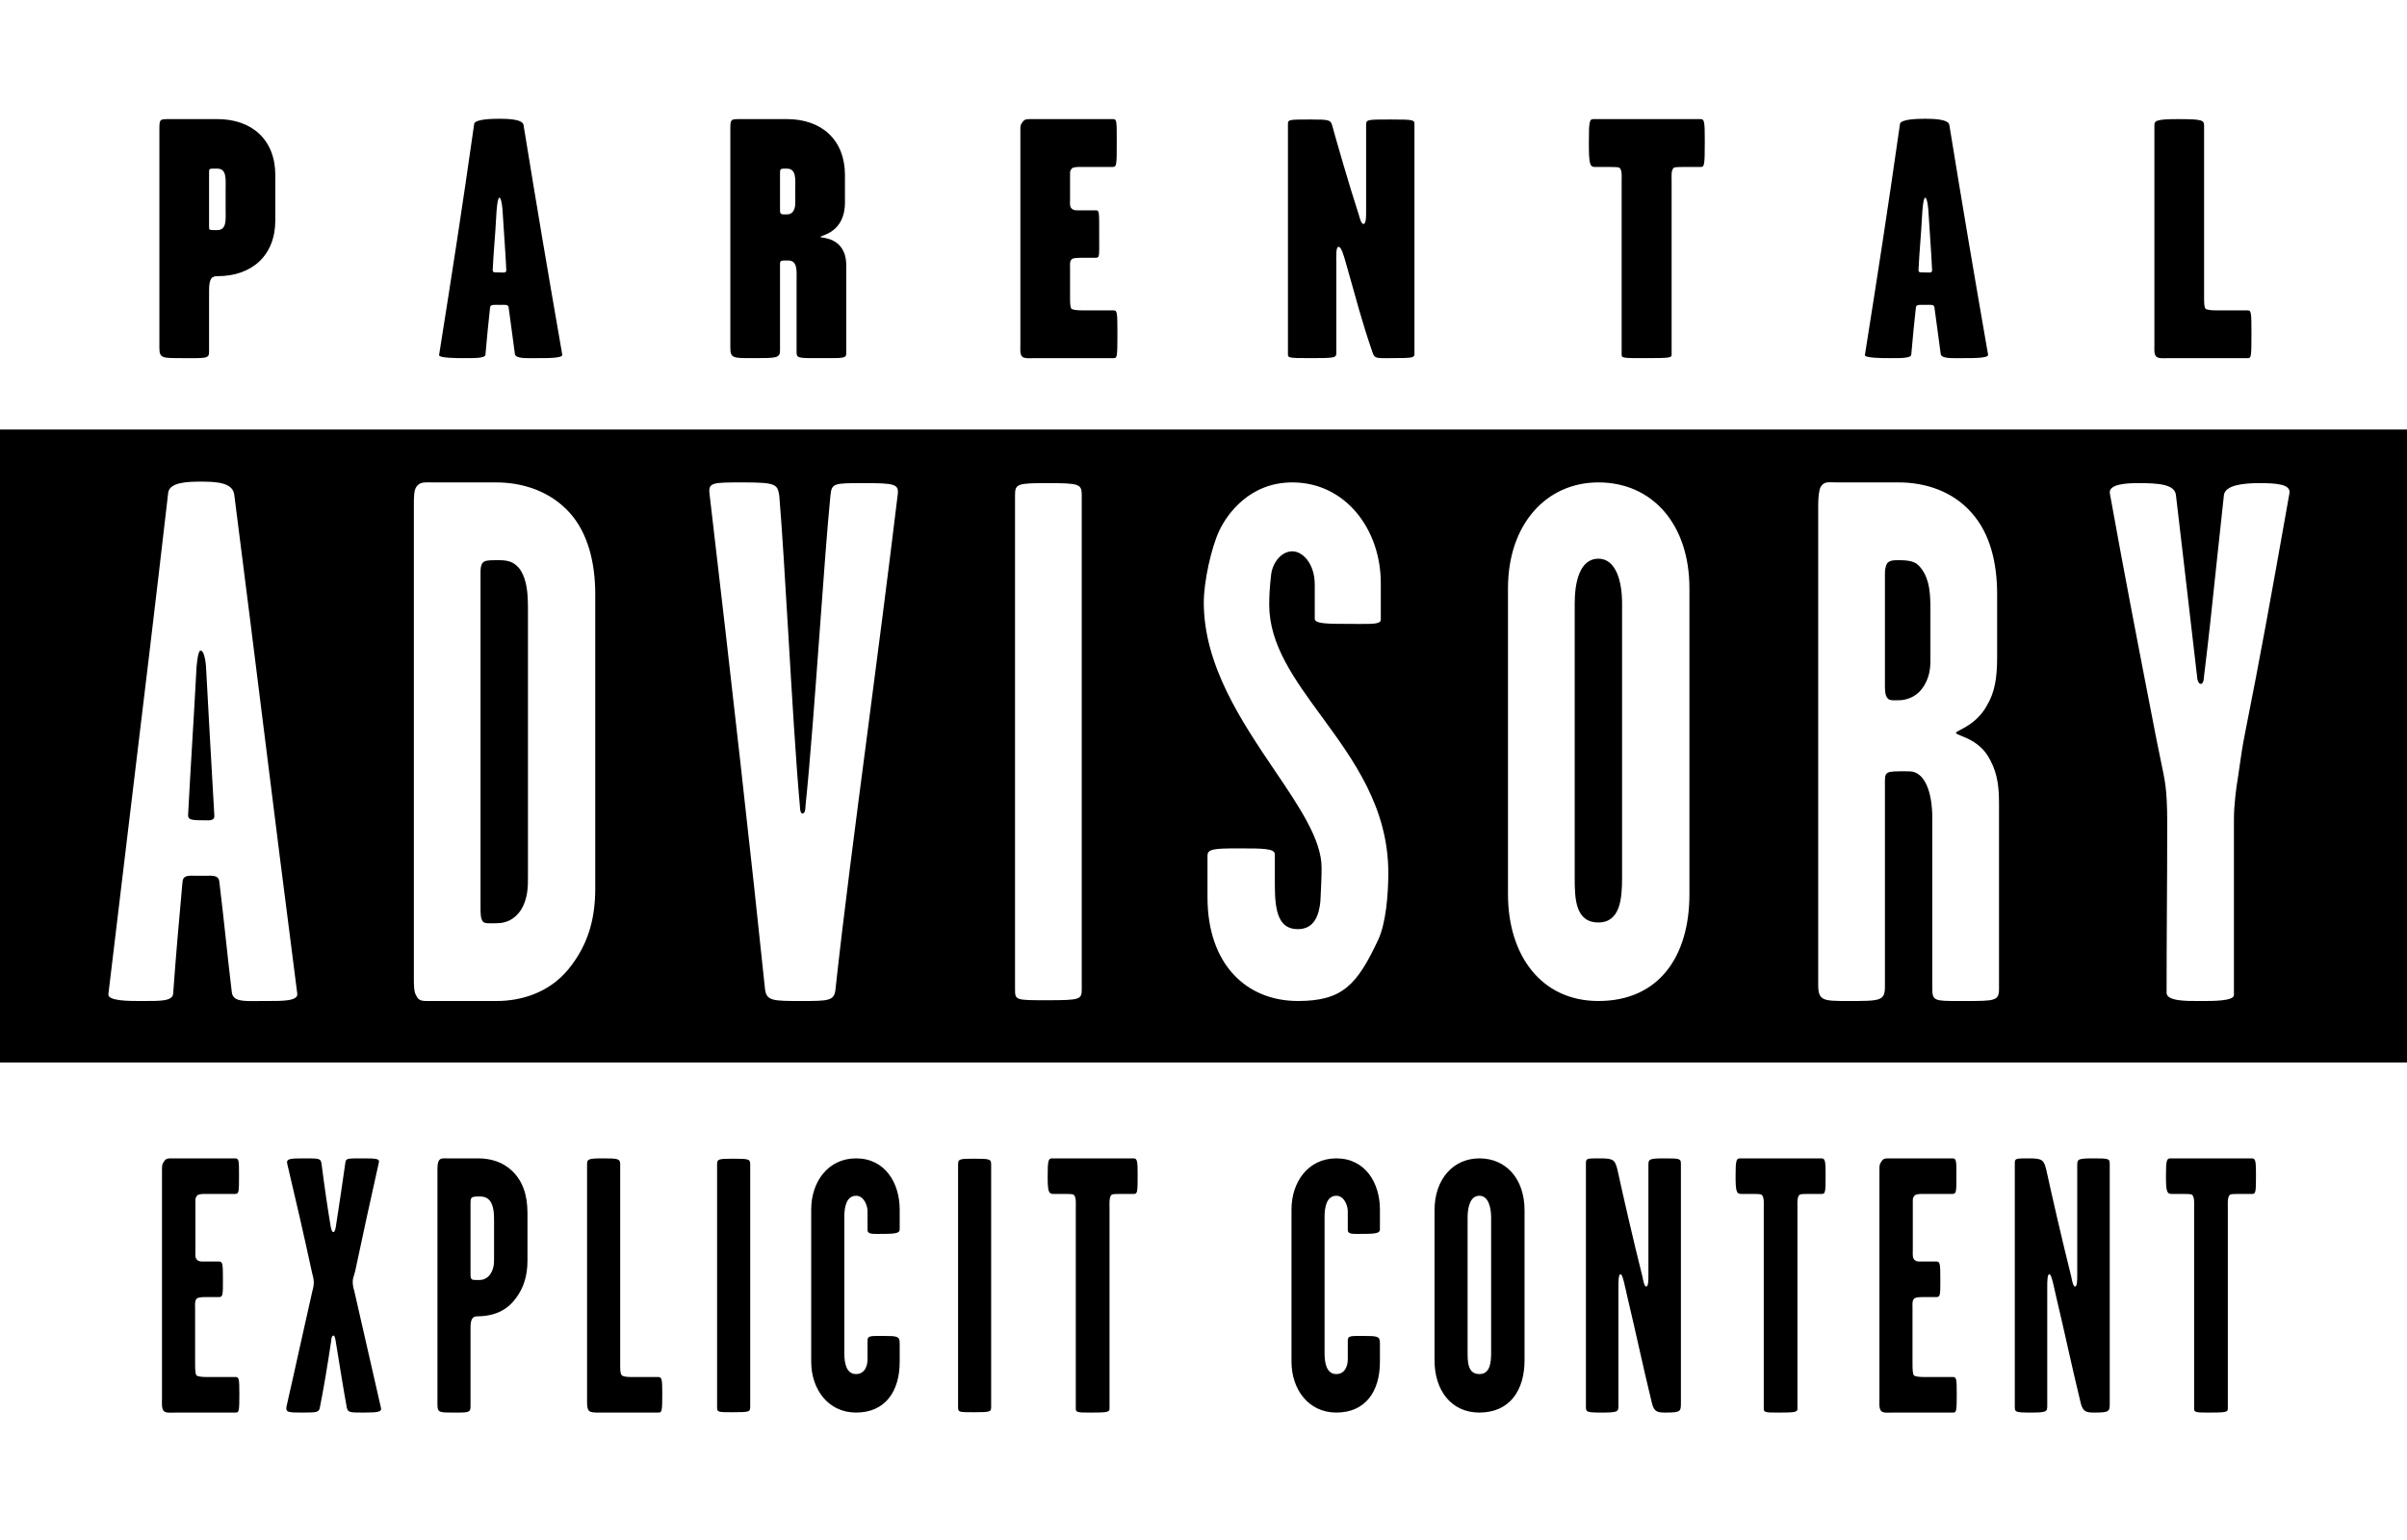 <svg width="50" height="32" viewBox="0 0 50 32" fill="none" xmlns="http://www.w3.org/2000/svg">
<g clip-path="url(#clip0_72_3651)">
<path d="M40.1 13.719V12.672C40.1 12.348 40.087 12.056 39.919 11.825C39.828 11.702 39.75 11.64 39.452 11.64C39.336 11.64 39.245 11.64 39.193 11.717C39.167 11.779 39.155 11.84 39.155 11.917V14.211C39.155 14.35 39.155 14.457 39.219 14.519C39.26 14.555 39.317 14.553 39.39 14.551C39.41 14.55 39.431 14.55 39.452 14.55C39.569 14.55 39.776 14.504 39.919 14.319C40.087 14.103 40.1 13.872 40.1 13.719Z" fill="black"/>
<path d="M33.695 18.244V12.533C33.695 12.102 33.578 11.609 33.203 11.609C32.814 11.609 32.711 12.102 32.711 12.533V18.244C32.711 18.675 32.724 19.168 33.203 19.168C33.656 19.168 33.695 18.675 33.695 18.244Z" fill="black"/>
<path d="M10.967 18.152V12.672C10.967 12.348 10.954 12.056 10.798 11.825C10.695 11.702 10.604 11.64 10.371 11.64C10.164 11.64 10.06 11.64 10.021 11.702C9.982 11.763 9.982 11.825 9.982 11.917V18.845C9.982 18.983 9.982 19.091 10.034 19.153C10.065 19.19 10.163 19.187 10.26 19.185C10.284 19.184 10.309 19.183 10.332 19.183C10.488 19.183 10.682 19.122 10.824 18.906C10.969 18.663 10.968 18.42 10.967 18.201C10.967 18.185 10.967 18.168 10.967 18.152Z" fill="black"/>
<path d="M3.988 15.512C3.96 15.982 3.934 16.424 3.908 16.921C3.895 17.028 3.973 17.044 4.167 17.044C4.195 17.044 4.221 17.044 4.246 17.045C4.374 17.049 4.463 17.052 4.452 16.936C4.435 16.641 4.42 16.38 4.406 16.133C4.366 15.424 4.332 14.836 4.284 13.934C4.284 13.857 4.258 13.518 4.167 13.518C4.103 13.518 4.077 13.903 4.077 13.965C4.045 14.56 4.016 15.049 3.988 15.512Z" fill="black"/>
<path fill-rule="evenodd" clip-rule="evenodd" d="M50 8.925H0V22.077H50V8.925ZM45.012 18.931C45.016 18.352 45.019 17.76 45.019 17.059C45.019 16.782 45.006 16.474 44.98 16.305C44.964 16.181 44.924 15.988 44.88 15.778C44.852 15.648 44.824 15.511 44.799 15.381C44.775 15.26 44.752 15.14 44.729 15.021C44.409 13.373 44.13 11.935 43.828 10.255C43.789 10.055 44.19 10.039 44.41 10.039C44.812 10.039 45.174 10.055 45.2 10.286C45.259 10.789 45.315 11.274 45.371 11.748C45.463 12.535 45.552 13.295 45.641 14.072C45.641 14.119 45.666 14.211 45.718 14.211C45.77 14.211 45.783 14.103 45.783 14.057C45.886 13.222 45.959 12.519 46.036 11.783C46.086 11.312 46.137 10.827 46.197 10.286C46.223 10.085 46.586 10.039 46.923 10.039C47.272 10.039 47.596 10.055 47.557 10.255C47.532 10.4 47.506 10.542 47.481 10.682C47.194 12.297 46.959 13.617 46.625 15.289C46.581 15.509 46.548 15.738 46.52 15.938C46.507 16.032 46.495 16.119 46.482 16.197C46.456 16.335 46.405 16.736 46.405 17.013V20.677C46.405 20.804 45.944 20.801 45.739 20.8C45.722 20.8 45.706 20.8 45.692 20.8C45.679 20.8 45.664 20.8 45.648 20.8C45.423 20.801 45.006 20.803 45.006 20.631C45.006 20.022 45.009 19.483 45.012 18.931ZM41.525 16.674V20.553C41.525 20.8 41.434 20.8 40.812 20.8C40.78 20.8 40.749 20.8 40.719 20.8C40.185 20.801 40.139 20.801 40.139 20.538V16.997C40.139 16.459 39.983 16.028 39.66 16.028C39.63 16.028 39.601 16.027 39.575 16.027C39.2 16.027 39.155 16.026 39.155 16.228V20.507C39.155 20.8 39.051 20.8 38.403 20.8C37.873 20.8 37.769 20.8 37.769 20.461V10.501C37.769 10.347 37.782 10.193 37.821 10.116C37.884 10.015 37.957 10.018 38.074 10.022C38.099 10.023 38.127 10.024 38.157 10.024H39.44C39.996 10.024 40.566 10.209 40.955 10.655C41.343 11.086 41.486 11.702 41.486 12.348V13.657C41.486 14.103 41.434 14.396 41.266 14.673C41.099 14.971 40.845 15.102 40.715 15.17C40.663 15.197 40.631 15.214 40.631 15.227C40.631 15.247 40.672 15.263 40.737 15.289C40.876 15.344 41.123 15.441 41.291 15.704C41.46 15.981 41.525 16.243 41.525 16.674ZM35.094 12.225V18.583C35.094 19.876 34.459 20.8 33.203 20.8C32.011 20.8 31.325 19.845 31.325 18.583V12.225C31.325 10.886 32.128 10.024 33.203 10.024C34.317 10.024 35.094 10.886 35.094 12.225ZM26.476 16.005C25.794 14.995 25.006 13.829 25.006 12.518C25.006 12.087 25.161 11.379 25.329 11.024C25.498 10.67 25.964 10.024 26.845 10.024C27.945 10.024 28.683 10.994 28.683 12.117V12.872C28.683 12.967 28.543 12.966 28.208 12.965C28.163 12.964 28.114 12.964 28.062 12.964C27.57 12.964 27.311 12.964 27.311 12.856V12.148C27.311 11.717 27.065 11.456 26.845 11.456C26.611 11.456 26.43 11.702 26.404 11.948C26.378 12.179 26.365 12.364 26.365 12.564C26.365 13.399 26.888 14.114 27.453 14.886C28.117 15.794 28.839 16.781 28.839 18.137C28.839 18.599 28.787 19.183 28.632 19.522C28.191 20.461 27.893 20.8 26.961 20.8C25.899 20.8 25.083 20.046 25.083 18.645V17.783C25.083 17.644 25.2 17.629 25.718 17.629C26.236 17.629 26.482 17.629 26.482 17.752V18.398C26.482 18.968 26.573 19.307 26.961 19.307C27.311 19.307 27.401 18.999 27.427 18.737C27.429 18.708 27.43 18.679 27.432 18.65C27.443 18.424 27.453 18.22 27.453 18.029C27.453 17.45 26.996 16.773 26.476 16.005ZM22.471 10.301V20.538C22.471 20.769 22.458 20.784 21.745 20.784C21.111 20.784 21.085 20.784 21.085 20.569V10.286C21.085 10.055 21.137 10.039 21.745 10.039C22.432 10.039 22.471 10.055 22.471 10.301ZM17.028 13.106C17.109 11.996 17.185 10.951 17.25 10.301C17.276 10.039 17.315 10.039 17.937 10.039C18.571 10.039 18.675 10.055 18.649 10.27C18.449 11.926 18.232 13.591 18.026 15.17C17.764 17.172 17.52 19.037 17.354 20.569C17.328 20.8 17.198 20.8 16.642 20.8C16.046 20.8 15.916 20.8 15.89 20.538C15.632 18.044 15.178 13.996 14.738 10.255C14.712 10.024 14.803 10.024 15.45 10.024C16.137 10.024 16.149 10.07 16.188 10.301C16.247 11.01 16.309 12.055 16.374 13.146C16.451 14.447 16.531 15.813 16.616 16.751C16.616 16.813 16.629 16.905 16.668 16.905C16.719 16.905 16.732 16.828 16.732 16.751C16.83 15.81 16.932 14.413 17.028 13.106ZM12.365 12.348V18.46C12.365 19.029 12.249 19.599 11.809 20.138C11.394 20.646 10.798 20.8 10.319 20.8H8.972C8.955 20.8 8.938 20.8 8.922 20.8C8.783 20.802 8.695 20.802 8.649 20.692C8.597 20.615 8.597 20.477 8.597 20.323V10.501C8.597 10.332 8.597 10.193 8.649 10.116C8.717 10.021 8.796 10.022 8.929 10.023C8.947 10.024 8.966 10.024 8.985 10.024H10.306C10.863 10.024 11.433 10.209 11.834 10.655C12.21 11.071 12.365 11.686 12.365 12.348ZM3.785 18.393C3.711 19.216 3.66 19.778 3.597 20.646C3.586 20.802 3.343 20.801 2.981 20.8C2.95 20.8 2.918 20.8 2.885 20.8C2.691 20.8 2.238 20.8 2.251 20.661C2.42 19.245 2.571 17.993 2.714 16.803C2.978 14.618 3.217 12.642 3.494 10.239C3.52 10.024 3.882 10.008 4.167 10.008C4.491 10.008 4.841 10.024 4.867 10.286C5.105 12.145 5.294 13.662 5.482 15.168C5.692 16.853 5.901 18.524 6.175 20.646C6.198 20.802 5.869 20.801 5.543 20.8C5.516 20.8 5.489 20.8 5.462 20.8C5.419 20.8 5.377 20.8 5.337 20.801C5.033 20.804 4.838 20.806 4.815 20.615C4.765 20.2 4.727 19.849 4.69 19.502C4.649 19.129 4.609 18.76 4.556 18.321C4.545 18.191 4.431 18.193 4.27 18.197C4.241 18.198 4.211 18.198 4.18 18.198C4.142 18.198 4.107 18.198 4.075 18.197C3.897 18.193 3.803 18.191 3.792 18.321L3.785 18.393Z" fill="black"/>
<path d="M45.578 25.103C45.578 26.764 45.578 27.624 45.578 29.277C45.578 29.352 45.636 29.352 45.906 29.352C46.208 29.352 46.278 29.345 46.278 29.277C46.278 27.624 46.278 26.771 46.278 25.103C46.278 25.005 46.266 24.877 46.323 24.824C46.355 24.809 46.439 24.809 46.51 24.809C46.619 24.809 46.709 24.809 46.786 24.809C46.857 24.809 46.863 24.771 46.863 24.424C46.863 24.137 46.857 24.07 46.779 24.07C46.375 24.07 45.488 24.07 45.083 24.07C45.006 24.07 44.993 24.122 44.993 24.439C44.993 24.756 45.013 24.809 45.109 24.809C45.167 24.809 45.257 24.809 45.347 24.809C45.417 24.809 45.501 24.809 45.533 24.824C45.591 24.877 45.578 25.005 45.578 25.103ZM42.707 26.922C42.932 27.873 43.009 28.273 43.221 29.148C43.266 29.337 43.337 29.352 43.504 29.352C43.831 29.352 43.825 29.329 43.825 29.133C43.825 27.247 43.825 25.42 43.825 24.198C43.825 24.077 43.819 24.07 43.491 24.07C43.17 24.07 43.15 24.085 43.15 24.205C43.15 25.073 43.15 25.707 43.15 26.507C43.15 26.59 43.15 26.733 43.105 26.733C43.067 26.733 43.041 26.613 43.028 26.537C42.829 25.737 42.643 24.93 42.508 24.311C42.456 24.1 42.424 24.07 42.148 24.07C41.865 24.07 41.853 24.07 41.853 24.175C41.853 25.979 41.853 27.337 41.853 29.224C41.853 29.337 41.853 29.352 42.174 29.352C42.508 29.352 42.527 29.337 42.527 29.216C42.527 28.182 42.527 27.715 42.527 26.733C42.527 26.635 42.527 26.477 42.572 26.477C42.617 26.477 42.669 26.756 42.707 26.922ZM39.079 29.322C39.124 29.367 39.233 29.352 39.336 29.352C39.612 29.352 40.293 29.352 40.57 29.352C40.64 29.352 40.647 29.322 40.647 28.975C40.647 28.643 40.64 28.613 40.563 28.613C40.39 28.613 40.126 28.613 39.953 28.613C39.882 28.613 39.792 28.605 39.76 28.582C39.728 28.56 39.728 28.416 39.728 28.318C39.728 27.715 39.728 27.798 39.728 27.194C39.728 27.096 39.715 27.02 39.773 26.975C39.799 26.96 39.869 26.952 39.934 26.952C40.049 26.952 40.171 26.952 40.223 26.952C40.306 26.952 40.306 26.907 40.306 26.59C40.306 26.258 40.3 26.213 40.223 26.213C40.165 26.213 40.024 26.213 39.914 26.213C39.863 26.213 39.818 26.22 39.773 26.183C39.722 26.137 39.734 26.054 39.734 25.986C39.734 25.481 39.734 25.496 39.734 24.99C39.734 24.892 39.734 24.9 39.767 24.847C39.786 24.817 39.863 24.809 39.914 24.809C40.036 24.809 40.383 24.809 40.557 24.809C40.64 24.809 40.64 24.764 40.64 24.424C40.64 24.13 40.64 24.07 40.563 24.07C40.21 24.07 39.587 24.07 39.233 24.07C39.169 24.07 39.124 24.07 39.086 24.13C39.047 24.19 39.041 24.198 39.041 24.296C39.041 26.107 39.041 27.254 39.041 29.065C39.041 29.156 39.028 29.269 39.079 29.322ZM36.638 25.103C36.638 26.764 36.638 27.624 36.638 29.277C36.638 29.352 36.696 29.352 36.965 29.352C37.267 29.352 37.338 29.345 37.338 29.277C37.338 27.624 37.338 26.771 37.338 25.103C37.338 25.005 37.325 24.877 37.383 24.824C37.415 24.809 37.499 24.809 37.569 24.809C37.679 24.809 37.769 24.809 37.846 24.809C37.916 24.809 37.923 24.771 37.923 24.424C37.923 24.137 37.916 24.07 37.839 24.07C37.434 24.07 36.548 24.07 36.143 24.07C36.066 24.07 36.053 24.122 36.053 24.439C36.053 24.756 36.072 24.809 36.169 24.809C36.227 24.809 36.317 24.809 36.407 24.809C36.477 24.809 36.561 24.809 36.593 24.824C36.651 24.877 36.638 25.005 36.638 25.103ZM33.799 26.922C34.024 27.873 34.101 28.273 34.313 29.148C34.358 29.337 34.428 29.352 34.596 29.352C34.923 29.352 34.917 29.329 34.917 29.133C34.917 27.247 34.917 25.42 34.917 24.198C34.917 24.077 34.91 24.07 34.583 24.07C34.261 24.07 34.242 24.085 34.242 24.205C34.242 25.073 34.242 25.707 34.242 26.507C34.242 26.59 34.242 26.733 34.197 26.733C34.159 26.733 34.133 26.613 34.12 26.537C33.921 25.737 33.735 24.93 33.6 24.311C33.548 24.1 33.516 24.07 33.24 24.07C32.957 24.07 32.944 24.07 32.944 24.175C32.944 25.979 32.944 27.337 32.944 29.224C32.944 29.337 32.944 29.352 33.266 29.352C33.6 29.352 33.619 29.337 33.619 29.216C33.619 28.182 33.619 27.715 33.619 26.733C33.619 26.635 33.619 26.477 33.664 26.477C33.709 26.477 33.76 26.756 33.799 26.922ZM31.669 28.265C31.669 27.141 31.669 26.258 31.669 25.149C31.669 24.492 31.283 24.07 30.731 24.07C30.197 24.07 29.799 24.492 29.799 25.149C29.799 26.273 29.799 27.133 29.799 28.265C29.799 28.884 30.14 29.352 30.731 29.352C31.354 29.352 31.669 28.899 31.669 28.265ZM30.975 25.3C30.975 26.273 30.975 27.118 30.975 28.099C30.975 28.311 30.956 28.552 30.731 28.552C30.493 28.552 30.486 28.311 30.486 28.099C30.486 27.118 30.486 26.273 30.486 25.3C30.486 25.088 30.538 24.847 30.731 24.847C30.917 24.847 30.975 25.088 30.975 25.3ZM27.997 25.556C27.997 25.654 28.106 25.639 28.318 25.639C28.614 25.639 28.665 25.616 28.665 25.541C28.665 25.458 28.665 25.224 28.665 25.134C28.665 24.583 28.363 24.07 27.759 24.07C27.181 24.07 26.828 24.552 26.828 25.134C26.828 26.266 26.828 27.164 26.828 28.296C26.828 28.869 27.181 29.352 27.759 29.352C28.357 29.352 28.665 28.922 28.665 28.296C28.665 28.198 28.665 28.016 28.665 27.903C28.665 27.767 28.607 27.76 28.337 27.76C28.055 27.76 27.997 27.752 27.997 27.858C27.997 28.032 27.997 28.145 27.997 28.25C27.997 28.371 27.945 28.552 27.759 28.552C27.56 28.552 27.515 28.333 27.515 28.122C27.515 27.148 27.515 26.243 27.515 25.277C27.515 25.081 27.56 24.847 27.759 24.847C27.926 24.847 27.997 25.058 27.997 25.164C27.997 25.239 27.997 25.451 27.997 25.556ZM22.347 25.103C22.347 26.764 22.347 27.624 22.347 29.277C22.347 29.352 22.405 29.352 22.675 29.352C22.977 29.352 23.048 29.345 23.048 29.277C23.048 27.624 23.048 26.771 23.048 25.103C23.048 25.005 23.035 24.877 23.093 24.824C23.125 24.809 23.208 24.809 23.279 24.809C23.388 24.809 23.478 24.809 23.555 24.809C23.626 24.809 23.632 24.771 23.632 24.424C23.632 24.137 23.626 24.07 23.549 24.07C23.144 24.07 22.258 24.07 21.853 24.07C21.776 24.07 21.763 24.122 21.763 24.439C21.763 24.756 21.782 24.809 21.878 24.809C21.936 24.809 22.026 24.809 22.116 24.809C22.187 24.809 22.27 24.809 22.302 24.824C22.36 24.877 22.347 25.005 22.347 25.103ZM20.589 29.224C20.589 27.307 20.589 25.42 20.589 24.205C20.589 24.085 20.57 24.077 20.23 24.077C19.928 24.077 19.902 24.085 19.902 24.198C19.902 26.009 19.902 27.345 19.902 29.239C19.902 29.345 19.915 29.345 20.23 29.345C20.583 29.345 20.589 29.337 20.589 29.224ZM18.021 25.556C18.021 25.654 18.13 25.639 18.342 25.639C18.637 25.639 18.689 25.616 18.689 25.541C18.689 25.458 18.689 25.224 18.689 25.134C18.689 24.583 18.387 24.07 17.783 24.07C17.205 24.07 16.851 24.552 16.851 25.134C16.851 26.266 16.851 27.164 16.851 28.296C16.851 28.869 17.205 29.352 17.783 29.352C18.381 29.352 18.689 28.922 18.689 28.296C18.689 28.198 18.689 28.016 18.689 27.903C18.689 27.767 18.631 27.76 18.361 27.76C18.078 27.76 18.021 27.752 18.021 27.858C18.021 28.032 18.021 28.145 18.021 28.25C18.021 28.371 17.969 28.552 17.783 28.552C17.584 28.552 17.539 28.333 17.539 28.122C17.539 27.148 17.539 26.243 17.539 25.277C17.539 25.081 17.584 24.847 17.783 24.847C17.95 24.847 18.021 25.058 18.021 25.164C18.021 25.239 18.021 25.451 18.021 25.556ZM15.584 29.224C15.584 27.307 15.584 25.42 15.584 24.205C15.584 24.085 15.565 24.077 15.224 24.077C14.922 24.077 14.896 24.085 14.896 24.198C14.896 26.009 14.896 27.345 14.896 29.239C14.896 29.345 14.909 29.345 15.224 29.345C15.577 29.345 15.584 29.337 15.584 29.224ZM12.517 24.07C12.228 24.07 12.195 24.085 12.195 24.19C12.195 26.001 12.195 27.232 12.195 29.043C12.195 29.141 12.189 29.254 12.228 29.307C12.26 29.352 12.35 29.352 12.44 29.352C12.62 29.352 13.365 29.352 13.673 29.352C13.75 29.352 13.757 29.329 13.757 28.967C13.757 28.65 13.75 28.613 13.667 28.613C13.525 28.613 13.236 28.613 13.095 28.613C13.031 28.613 12.954 28.605 12.921 28.582C12.877 28.545 12.883 28.416 12.883 28.318C12.883 27.194 12.883 25.813 12.883 24.198C12.883 24.077 12.844 24.07 12.517 24.07ZM10.957 26.198C10.957 25.466 10.957 25.949 10.957 25.209C10.957 24.832 10.86 24.545 10.642 24.334C10.449 24.145 10.192 24.07 9.935 24.07C9.761 24.07 9.434 24.07 9.28 24.07C9.203 24.07 9.151 24.062 9.119 24.115C9.093 24.152 9.087 24.213 9.087 24.303C9.087 25.76 9.087 27.692 9.087 29.186C9.087 29.352 9.125 29.352 9.415 29.352C9.71 29.352 9.774 29.36 9.774 29.231C9.774 28.786 9.774 27.971 9.774 27.586C9.774 27.398 9.826 27.352 9.916 27.352C10.153 27.352 10.43 27.292 10.635 27.073C10.879 26.809 10.957 26.507 10.957 26.198ZM10.263 25.367C10.263 25.647 10.263 25.805 10.263 26.092C10.263 26.235 10.269 26.349 10.185 26.477C10.115 26.575 10.025 26.598 9.954 26.598C9.89 26.598 9.845 26.598 9.813 26.59C9.768 26.567 9.774 26.507 9.774 26.432C9.774 25.692 9.774 25.752 9.774 24.998C9.774 24.952 9.774 24.922 9.794 24.892C9.819 24.862 9.89 24.862 9.967 24.862C10.07 24.862 10.128 24.892 10.179 24.952C10.256 25.066 10.263 25.209 10.263 25.367ZM7.327 26.628C7.327 26.56 7.353 26.515 7.379 26.409C7.539 25.647 7.694 24.945 7.867 24.168C7.893 24.077 7.841 24.07 7.52 24.07C7.199 24.07 7.186 24.07 7.173 24.168C7.109 24.628 7.032 25.126 6.974 25.503C6.968 25.534 6.955 25.602 6.923 25.602C6.897 25.602 6.884 25.549 6.871 25.496C6.813 25.156 6.743 24.681 6.678 24.175C6.659 24.07 6.633 24.07 6.312 24.07C6.03 24.07 5.946 24.077 5.965 24.175C6.152 24.96 6.312 25.662 6.479 26.432C6.499 26.515 6.518 26.575 6.518 26.643L7.327 26.628ZM6.518 26.643C6.518 26.703 6.511 26.749 6.486 26.839C6.293 27.684 6.132 28.439 5.952 29.224C5.927 29.352 5.997 29.352 6.287 29.352C6.595 29.352 6.627 29.345 6.646 29.239C6.723 28.854 6.801 28.386 6.878 27.873C6.884 27.813 6.89 27.752 6.929 27.752C6.955 27.752 6.968 27.835 6.974 27.873C7.051 28.341 7.135 28.877 7.205 29.254C7.231 29.352 7.27 29.352 7.559 29.352C7.861 29.352 7.938 29.337 7.912 29.247C7.726 28.439 7.552 27.677 7.359 26.824C7.334 26.741 7.327 26.688 7.327 26.628L6.518 26.643ZM3.404 29.322C3.449 29.367 3.558 29.352 3.661 29.352C3.937 29.352 4.618 29.352 4.895 29.352C4.965 29.352 4.972 29.322 4.972 28.975C4.972 28.643 4.965 28.613 4.888 28.613C4.715 28.613 4.451 28.613 4.278 28.613C4.207 28.613 4.117 28.605 4.085 28.582C4.053 28.56 4.053 28.416 4.053 28.318C4.053 27.715 4.053 27.798 4.053 27.194C4.053 27.096 4.04 27.02 4.098 26.975C4.124 26.96 4.194 26.952 4.258 26.952C4.374 26.952 4.496 26.952 4.548 26.952C4.631 26.952 4.631 26.907 4.631 26.59C4.631 26.258 4.625 26.213 4.548 26.213C4.49 26.213 4.348 26.213 4.239 26.213C4.188 26.213 4.143 26.22 4.098 26.183C4.046 26.137 4.059 26.054 4.059 25.986C4.059 25.481 4.059 25.496 4.059 24.99C4.059 24.892 4.059 24.9 4.091 24.847C4.111 24.817 4.188 24.809 4.239 24.809C4.361 24.809 4.708 24.809 4.882 24.809C4.965 24.809 4.965 24.764 4.965 24.424C4.965 24.13 4.965 24.07 4.888 24.07C4.535 24.07 3.912 24.07 3.558 24.07C3.494 24.07 3.449 24.07 3.41 24.13C3.372 24.19 3.365 24.198 3.365 24.296C3.365 26.107 3.365 27.254 3.365 29.065C3.365 29.156 3.353 29.269 3.404 29.322ZM45.235 2.475C44.753 2.475 44.753 2.518 44.753 2.617C44.753 4.32 44.753 5.469 44.753 7.172C44.753 7.257 44.74 7.364 44.795 7.413C44.843 7.456 44.96 7.442 45.07 7.442C45.366 7.442 46.391 7.442 46.687 7.442C46.762 7.442 46.769 7.435 46.769 6.924C46.769 6.463 46.762 6.449 46.68 6.449C46.494 6.449 46.212 6.449 46.026 6.449C45.95 6.449 45.854 6.441 45.82 6.42C45.785 6.399 45.785 6.264 45.785 6.172C45.785 5.604 45.785 4.093 45.785 2.617C45.785 2.497 45.758 2.475 45.235 2.475ZM39.702 7.371C39.736 6.959 39.757 6.789 39.798 6.392C39.805 6.321 39.874 6.335 40.005 6.335C40.115 6.335 40.177 6.321 40.184 6.392C40.239 6.782 40.259 6.959 40.314 7.357C40.328 7.456 40.555 7.442 40.755 7.442C40.94 7.442 41.312 7.449 41.298 7.371C40.975 5.512 40.789 4.412 40.493 2.596C40.472 2.475 40.163 2.468 39.991 2.468C39.84 2.468 39.482 2.475 39.468 2.575C39.206 4.405 39.035 5.512 38.739 7.378C38.732 7.442 39.131 7.442 39.234 7.442C39.454 7.442 39.695 7.449 39.702 7.371ZM39.853 5.604C39.874 5.171 39.901 4.959 39.929 4.448C39.929 4.419 39.95 4.107 39.991 4.107C40.039 4.107 40.06 4.377 40.06 4.412C40.094 4.973 40.115 5.186 40.135 5.611C40.135 5.682 40.08 5.661 39.984 5.661C39.867 5.661 39.853 5.661 39.853 5.604ZM33.686 3.745C33.686 5.306 33.686 5.817 33.686 7.371C33.686 7.442 33.727 7.442 34.174 7.442C34.683 7.442 34.724 7.435 34.724 7.371C34.724 5.817 34.724 5.313 34.724 3.745C34.724 3.653 34.711 3.533 34.773 3.483C34.807 3.469 34.931 3.469 35.034 3.469C35.151 3.469 35.247 3.469 35.33 3.469C35.406 3.469 35.413 3.426 35.413 2.93C35.413 2.525 35.406 2.475 35.323 2.475C34.89 2.475 33.534 2.475 33.101 2.475C33.018 2.475 33.005 2.518 33.005 2.965C33.005 3.405 33.025 3.469 33.128 3.469C33.19 3.469 33.287 3.469 33.383 3.469C33.479 3.469 33.603 3.469 33.637 3.483C33.699 3.533 33.686 3.653 33.686 3.745ZM27.951 5.441C28.212 6.349 28.261 6.59 28.515 7.335C28.556 7.456 28.618 7.442 28.873 7.442C29.403 7.442 29.382 7.435 29.382 7.321C29.382 5.484 29.382 3.199 29.382 2.617C29.382 2.49 29.41 2.483 28.873 2.483C28.384 2.483 28.378 2.483 28.378 2.61C28.378 3.291 28.378 3.745 28.378 4.363C28.378 4.469 28.384 4.654 28.323 4.654C28.274 4.654 28.247 4.533 28.226 4.462C28.02 3.831 27.752 2.894 27.676 2.617C27.642 2.49 27.614 2.483 27.222 2.483C26.733 2.483 26.754 2.483 26.754 2.61C26.754 4.313 26.754 5.555 26.754 7.335C26.754 7.435 26.727 7.442 27.222 7.442C27.752 7.442 27.759 7.435 27.759 7.321C27.759 6.406 27.759 6.342 27.759 5.484C27.759 5.342 27.745 5.129 27.807 5.129C27.862 5.129 27.917 5.32 27.951 5.441ZM21.237 7.413C21.285 7.456 21.402 7.442 21.512 7.442C21.808 7.442 22.833 7.442 23.129 7.442C23.205 7.442 23.212 7.435 23.212 6.924C23.212 6.463 23.205 6.449 23.122 6.449C22.936 6.449 22.654 6.449 22.469 6.449C22.393 6.449 22.297 6.441 22.262 6.42C22.228 6.399 22.228 6.264 22.228 6.172C22.228 5.604 22.228 6.151 22.228 5.583C22.228 5.491 22.214 5.42 22.276 5.377C22.303 5.363 22.379 5.356 22.448 5.356C22.572 5.356 22.703 5.356 22.758 5.356C22.847 5.356 22.833 5.328 22.833 4.874C22.833 4.398 22.84 4.37 22.758 4.37C22.696 4.37 22.538 4.37 22.421 4.37C22.366 4.37 22.317 4.377 22.269 4.341C22.214 4.299 22.228 4.221 22.228 4.157C22.228 3.682 22.228 4.114 22.228 3.639C22.228 3.547 22.228 3.554 22.262 3.504C22.283 3.476 22.366 3.469 22.421 3.469C22.551 3.469 22.923 3.469 23.108 3.469C23.198 3.469 23.198 3.44 23.198 2.93C23.198 2.497 23.198 2.475 23.115 2.475C22.737 2.475 21.781 2.475 21.402 2.475C21.334 2.475 21.285 2.475 21.244 2.532C21.203 2.589 21.196 2.596 21.196 2.688C21.196 4.391 21.196 5.469 21.196 7.172C21.196 7.257 21.182 7.364 21.237 7.413ZM17.579 7.335C17.579 6.683 17.579 6.229 17.579 5.519C17.579 4.909 17.043 4.952 17.043 4.923C17.043 4.888 17.552 4.845 17.552 4.207C17.552 3.923 17.552 3.951 17.552 3.639C17.552 2.908 17.07 2.475 16.348 2.475C16.121 2.475 15.556 2.475 15.378 2.475C15.178 2.475 15.171 2.475 15.171 2.688C15.171 3.745 15.171 6.172 15.171 7.229C15.171 7.449 15.24 7.442 15.646 7.442C16.121 7.442 16.203 7.442 16.203 7.286C16.203 6.477 16.203 6.307 16.203 5.498C16.203 5.406 16.217 5.413 16.375 5.413C16.575 5.413 16.547 5.64 16.547 5.838C16.547 5.916 16.547 6.782 16.547 7.3C16.547 7.449 16.561 7.442 17.056 7.442C17.538 7.442 17.579 7.449 17.579 7.335ZM16.52 3.93C16.52 4.008 16.52 4.121 16.52 4.221C16.52 4.299 16.499 4.455 16.348 4.455C16.231 4.455 16.203 4.462 16.203 4.37C16.203 4.072 16.203 4.398 16.203 3.589C16.203 3.497 16.224 3.504 16.348 3.504C16.547 3.504 16.52 3.731 16.52 3.93ZM10.084 7.371C10.118 6.959 10.139 6.789 10.18 6.392C10.187 6.321 10.256 6.335 10.387 6.335C10.497 6.335 10.559 6.321 10.566 6.392C10.621 6.782 10.641 6.959 10.696 7.357C10.71 7.456 10.937 7.442 11.137 7.442C11.322 7.442 11.694 7.449 11.68 7.371C11.357 5.512 11.171 4.412 10.875 2.596C10.854 2.475 10.545 2.468 10.373 2.468C10.222 2.468 9.864 2.475 9.85 2.575C9.589 4.405 9.417 5.512 9.121 7.378C9.114 7.442 9.513 7.442 9.616 7.442C9.836 7.442 10.077 7.449 10.084 7.371ZM10.235 5.604C10.256 5.171 10.284 4.959 10.311 4.448C10.311 4.419 10.332 4.107 10.373 4.107C10.421 4.107 10.442 4.377 10.442 4.412C10.476 4.973 10.497 5.186 10.517 5.611C10.517 5.682 10.462 5.661 10.366 5.661C10.249 5.661 10.235 5.661 10.235 5.604ZM5.719 4.576C5.719 3.54 5.719 4.668 5.719 3.639C5.719 2.908 5.238 2.475 4.515 2.475C4.288 2.475 3.696 2.475 3.518 2.475C3.318 2.475 3.311 2.475 3.311 2.688C3.311 3.745 3.311 6.172 3.311 7.229C3.311 7.449 3.373 7.442 3.813 7.442C4.254 7.442 4.343 7.456 4.343 7.321C4.343 7.115 4.343 6.257 4.343 6.037C4.343 5.775 4.405 5.739 4.515 5.739C5.238 5.739 5.719 5.306 5.719 4.576ZM4.687 3.93C4.687 4.107 4.687 4.178 4.687 4.356C4.687 4.554 4.715 4.781 4.515 4.781C4.336 4.781 4.343 4.788 4.343 4.696C4.343 3.887 4.343 4.398 4.343 3.589C4.343 3.497 4.336 3.504 4.515 3.504C4.715 3.504 4.687 3.731 4.687 3.93Z" fill="black"/>
</g>
<defs>
<clipPath id="clip0_72_3651">
<rect width="50" height="32" fill="white"/>
</clipPath>
</defs>
</svg>
